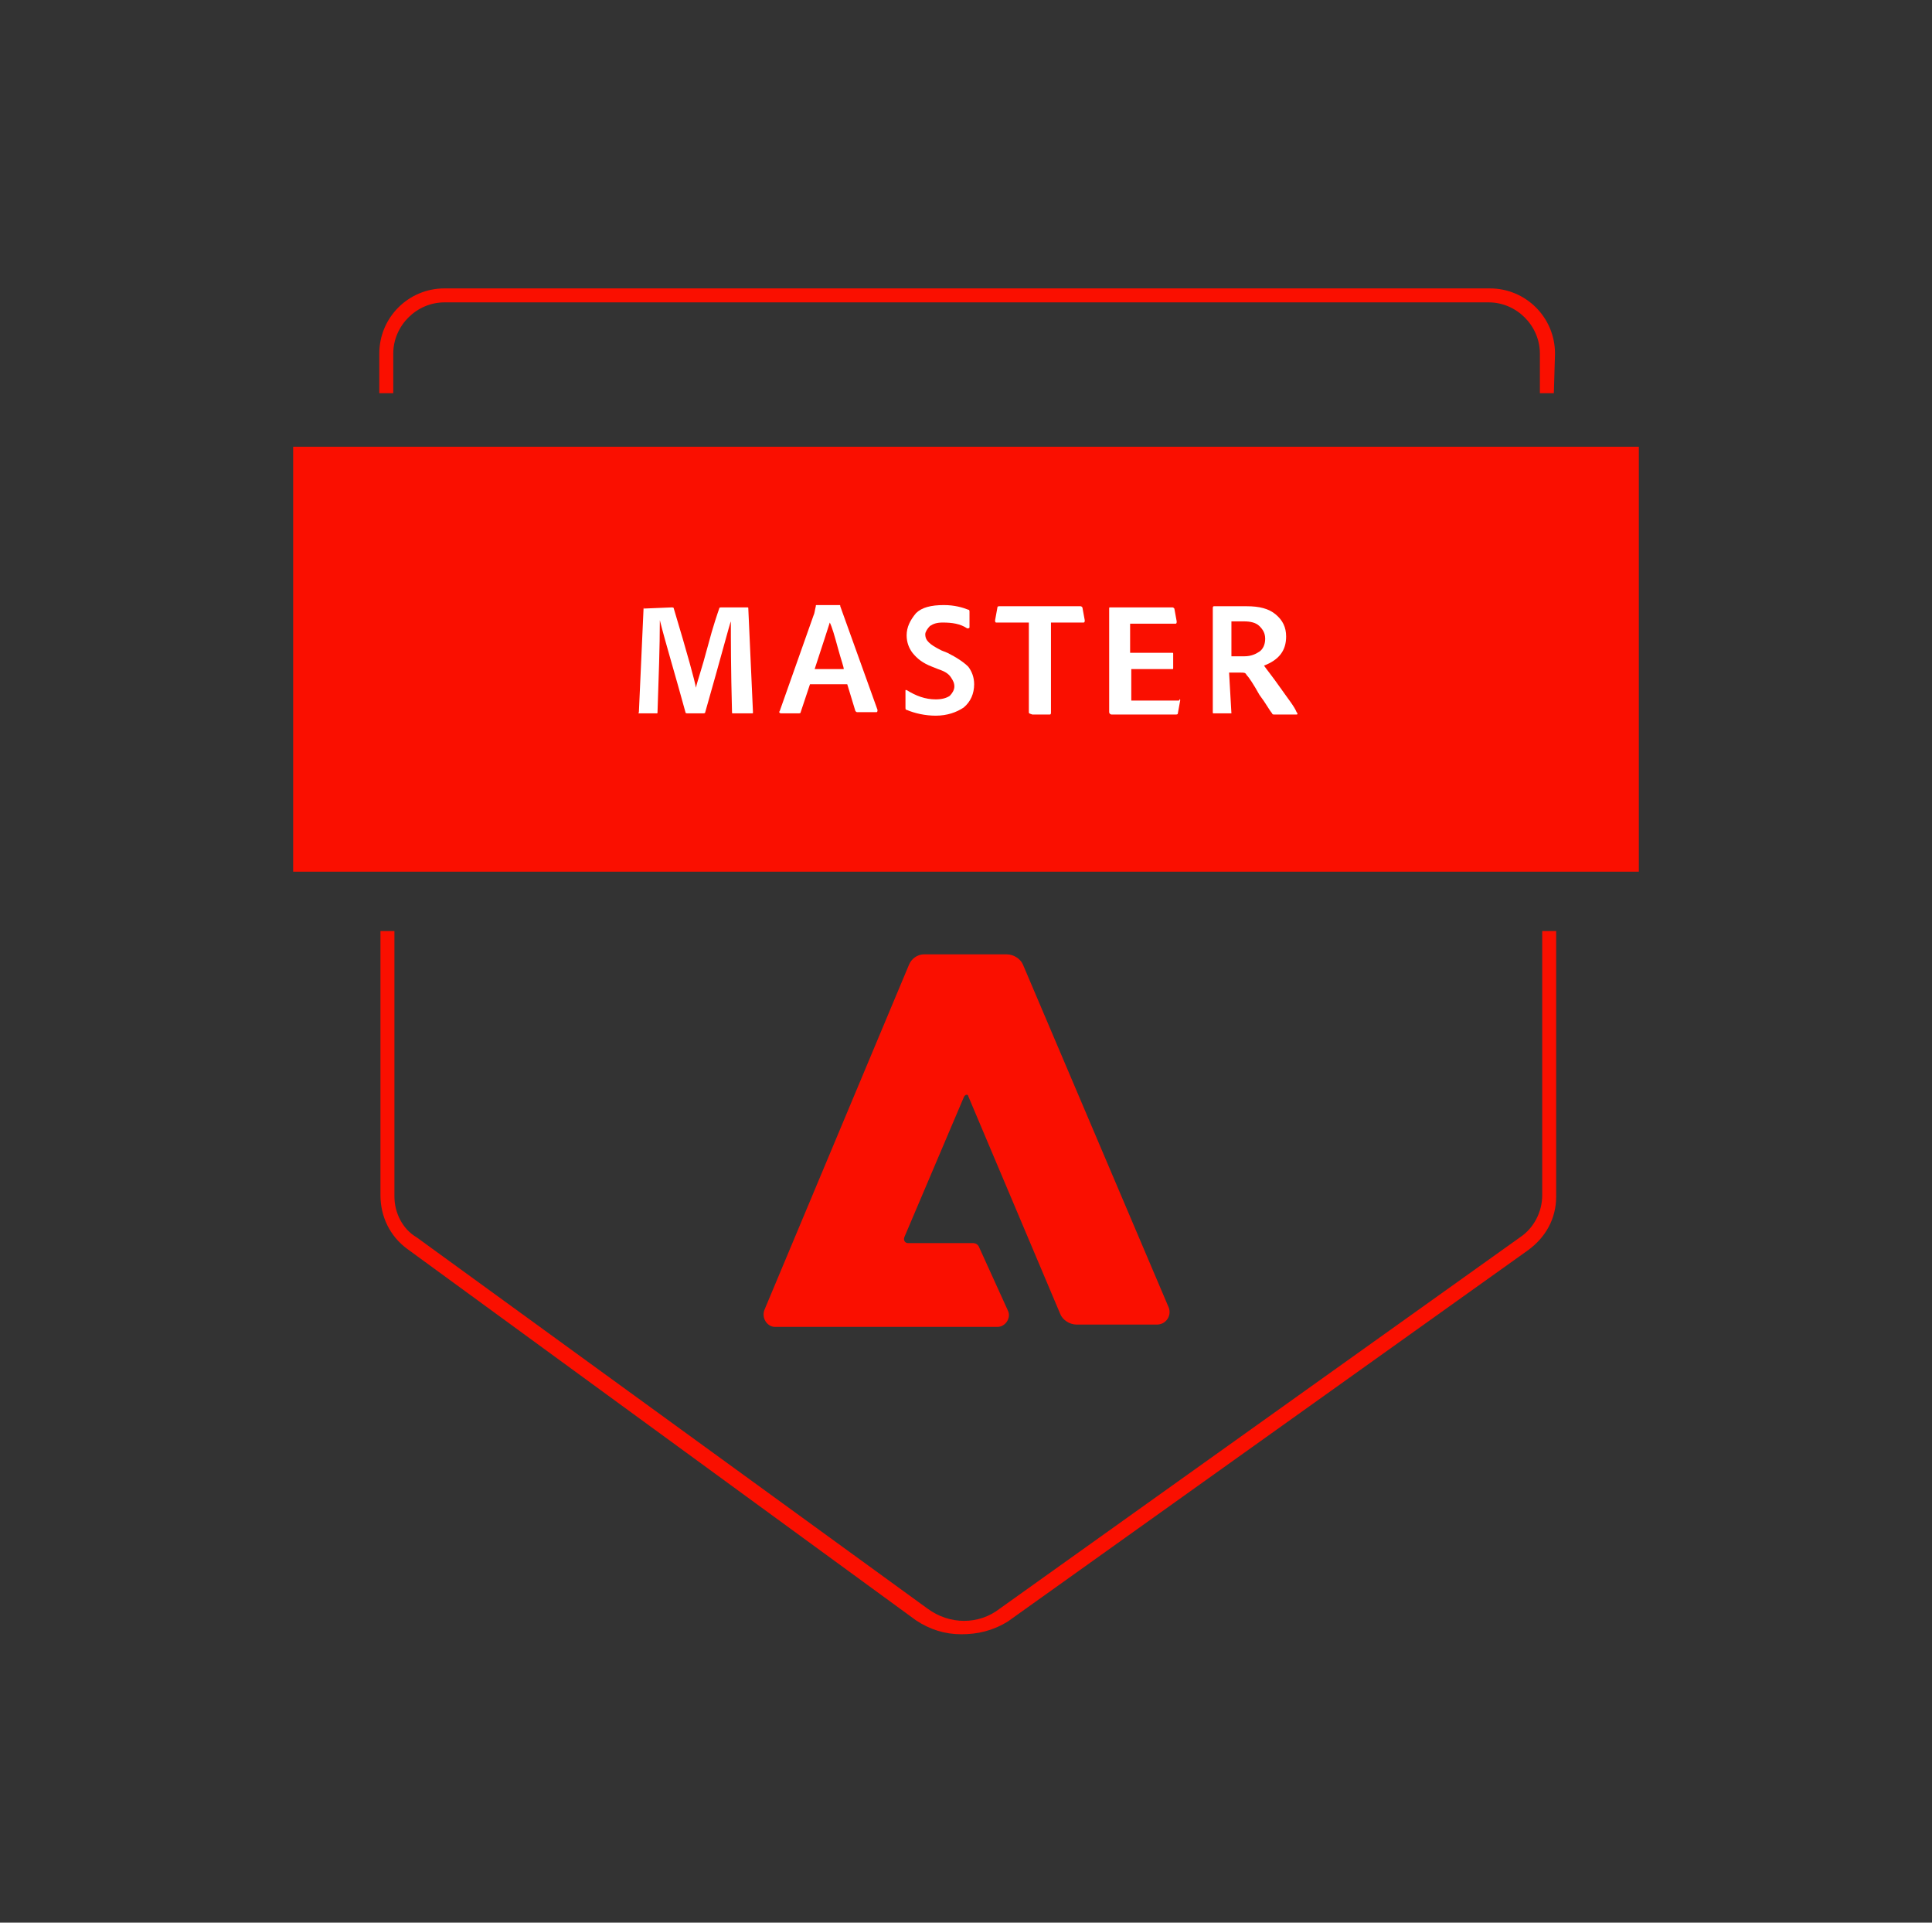 <svg width="201" height="200" viewBox="0 0 201 200" fill="none" xmlns="http://www.w3.org/2000/svg">
<rect x="0" y="0" width="201" height="200" fill="#333333" stroke="none"/>
<path d="M170.5 46.471H30.5V90.675H170.5V46.471Z" fill="#FA0F00"/>
<path d="M161.658 40.9H160.205V36.782C160.205 33.875 157.783 31.453 154.876 31.453H46.243C43.336 31.453 40.914 33.875 40.914 36.782V40.9H39.461V36.782C39.461 33.028 42.489 30 46.243 30H154.997C158.752 30 161.779 33.028 161.779 36.782L161.658 40.9Z" fill="#FA0F00"/>
<path d="M100.015 170C98.319 170 96.745 169.516 95.291 168.547L42.367 129.914C40.551 128.582 39.582 126.523 39.582 124.343V96.852H41.035V124.464C41.035 126.16 41.883 127.855 43.336 128.703L96.502 167.336C98.803 169.031 101.831 169.031 104.011 167.336L158.146 128.703C159.599 127.734 160.447 126.038 160.447 124.343V96.852H161.9V124.464C161.9 126.765 160.81 128.703 158.994 130.035L104.859 168.668C103.284 169.637 101.71 170 100.015 170Z" fill="#FA0F00"/>
<path d="M66.953 63.305C66.953 63.184 67.074 63.184 66.953 63.305L69.859 63.184C69.98 63.184 70.101 63.184 70.101 63.305C71.555 68.149 72.281 70.813 72.402 71.54C72.523 70.934 73.008 69.602 73.614 67.301C74.219 65 74.703 63.668 74.825 63.305C74.825 63.184 74.946 63.184 75.067 63.184H77.731C77.852 63.184 77.852 63.184 77.852 63.305L78.337 74.083C78.337 74.204 78.337 74.204 78.216 74.204H76.278C76.157 74.204 76.157 74.204 76.157 74.083C76.036 69.602 76.036 66.454 76.036 64.637C75.915 64.879 75.067 68.149 73.371 74.083C73.371 74.204 73.25 74.204 73.129 74.204H71.555C71.433 74.204 71.312 74.204 71.312 74.083C70.222 70.087 69.254 66.938 68.648 64.516C68.648 67.301 68.527 70.45 68.406 74.083C68.406 74.204 68.406 74.204 68.285 74.204H66.589C66.468 74.204 66.347 74.204 66.468 74.083L66.953 63.305Z" fill="white"/>
<path d="M88.145 71.177H84.269L83.3 74.083C83.3 74.204 83.179 74.204 83.058 74.204H81.242C81.121 74.204 80.999 74.083 81.121 73.962L84.633 64.031C84.754 63.789 84.754 63.547 84.875 63.062C84.875 62.941 84.875 62.941 84.996 62.941H87.297C87.418 62.941 87.418 62.941 87.418 63.062L91.293 73.841C91.293 73.962 91.293 74.083 91.172 74.083H89.235C89.114 74.083 89.114 74.083 88.992 73.962L88.145 71.177ZM84.754 69.602H87.781C87.781 69.36 87.539 68.755 87.176 67.422C86.812 66.09 86.57 65.242 86.328 64.758C86.086 65.485 85.601 67.059 84.754 69.602Z" fill="white"/>
<path d="M97.352 74.447C96.262 74.447 95.172 74.204 94.324 73.841C94.203 73.841 94.203 73.72 94.203 73.599V71.903V71.782H94.324C95.293 72.388 96.262 72.751 97.352 72.751C97.957 72.751 98.442 72.63 98.805 72.388C99.047 72.146 99.29 71.782 99.29 71.419C99.29 71.056 99.168 70.813 98.926 70.45C98.684 70.087 98.321 69.844 97.594 69.602L96.989 69.36C96.02 68.997 95.414 68.512 94.93 67.907C94.566 67.422 94.324 66.817 94.324 66.09C94.324 65.242 94.688 64.516 95.293 63.789C95.899 63.184 96.868 62.941 98.2 62.941C99.29 62.941 100.137 63.184 100.743 63.426C100.864 63.426 100.864 63.547 100.864 63.668V65.242C100.864 65.364 100.743 65.364 100.622 65.364C99.895 64.879 99.047 64.758 98.079 64.758C97.473 64.758 97.11 64.879 96.746 65.121C96.504 65.364 96.262 65.727 96.262 65.969C96.262 66.332 96.383 66.575 96.625 66.817C96.868 67.059 97.231 67.301 97.957 67.665L98.563 67.907C99.532 68.391 100.258 68.876 100.743 69.36C101.106 69.844 101.348 70.45 101.348 71.177C101.348 72.146 100.985 72.993 100.258 73.599C99.532 74.083 98.563 74.447 97.352 74.447Z" fill="white"/>
<path d="M107.039 74.083V64.758H103.648C103.527 64.758 103.527 64.637 103.527 64.516L103.77 63.184C103.77 63.062 103.891 63.062 104.012 63.062H112.368C112.489 63.062 112.489 63.062 112.61 63.184L112.853 64.516C112.853 64.637 112.853 64.758 112.731 64.758H109.34V74.083C109.34 74.204 109.34 74.326 109.219 74.326H107.403C107.039 74.204 107.039 74.204 107.039 74.083Z" fill="white"/>
<path d="M122.782 72.872L122.54 74.204C122.54 74.326 122.419 74.326 122.298 74.326H115.637C115.516 74.326 115.395 74.204 115.395 74.083V63.305C115.395 63.184 115.395 63.184 115.516 63.184H121.934C122.055 63.184 122.055 63.184 122.177 63.305L122.419 64.637C122.419 64.758 122.419 64.879 122.298 64.879H117.574V67.907H121.934C122.055 67.907 122.055 67.907 122.055 68.028V69.481C122.055 69.602 122.055 69.602 121.934 69.602H117.696V72.872H122.661C122.782 72.63 122.782 72.751 122.782 72.872Z" fill="white"/>
<path d="M128.114 74.204H126.297C126.176 74.204 126.176 74.204 126.176 74.083V63.305C126.176 63.184 126.176 63.062 126.297 63.062C126.902 63.062 127.992 63.062 129.688 63.062C131.02 63.062 131.989 63.305 132.716 63.91C133.442 64.516 133.806 65.242 133.806 66.211C133.806 67.665 133.079 68.633 131.505 69.239C131.747 69.602 132.352 70.329 133.2 71.54C134.048 72.751 134.653 73.478 134.896 74.083C135.017 74.204 135.017 74.326 134.896 74.326H132.594C132.473 74.326 132.352 74.326 132.352 74.204C132.11 73.962 131.747 73.236 131.02 72.267C130.415 71.177 129.93 70.45 129.688 70.208C129.567 69.966 129.446 69.966 129.082 69.966H127.871L128.114 74.204ZM128.114 68.27H129.446C130.172 68.27 130.657 68.028 131.02 67.786C131.383 67.543 131.626 67.059 131.626 66.454C131.626 65.848 131.383 65.485 131.02 65.121C130.657 64.758 130.051 64.637 129.446 64.637C128.719 64.637 128.235 64.637 128.114 64.637V68.27Z" fill="white"/>
<path d="M100.743 114.049L110.31 136.696C110.552 137.301 111.279 137.786 112.006 137.786H120.362C121.331 137.786 121.937 136.817 121.573 135.969L106.435 100.363C106.193 99.758 105.466 99.273 104.739 99.273H96.141C95.414 99.273 94.808 99.758 94.566 100.363L79.549 136.211C79.186 137.059 79.791 138.028 80.639 138.028H103.77C104.618 138.028 105.224 137.059 104.86 136.332L101.833 129.671C101.712 129.429 101.469 129.308 101.227 129.308H94.445C94.203 129.308 93.961 129.066 94.082 128.702L100.258 114.17C100.379 113.806 100.743 113.806 100.743 114.049Z" fill="#FA0F00"/>
</svg>
